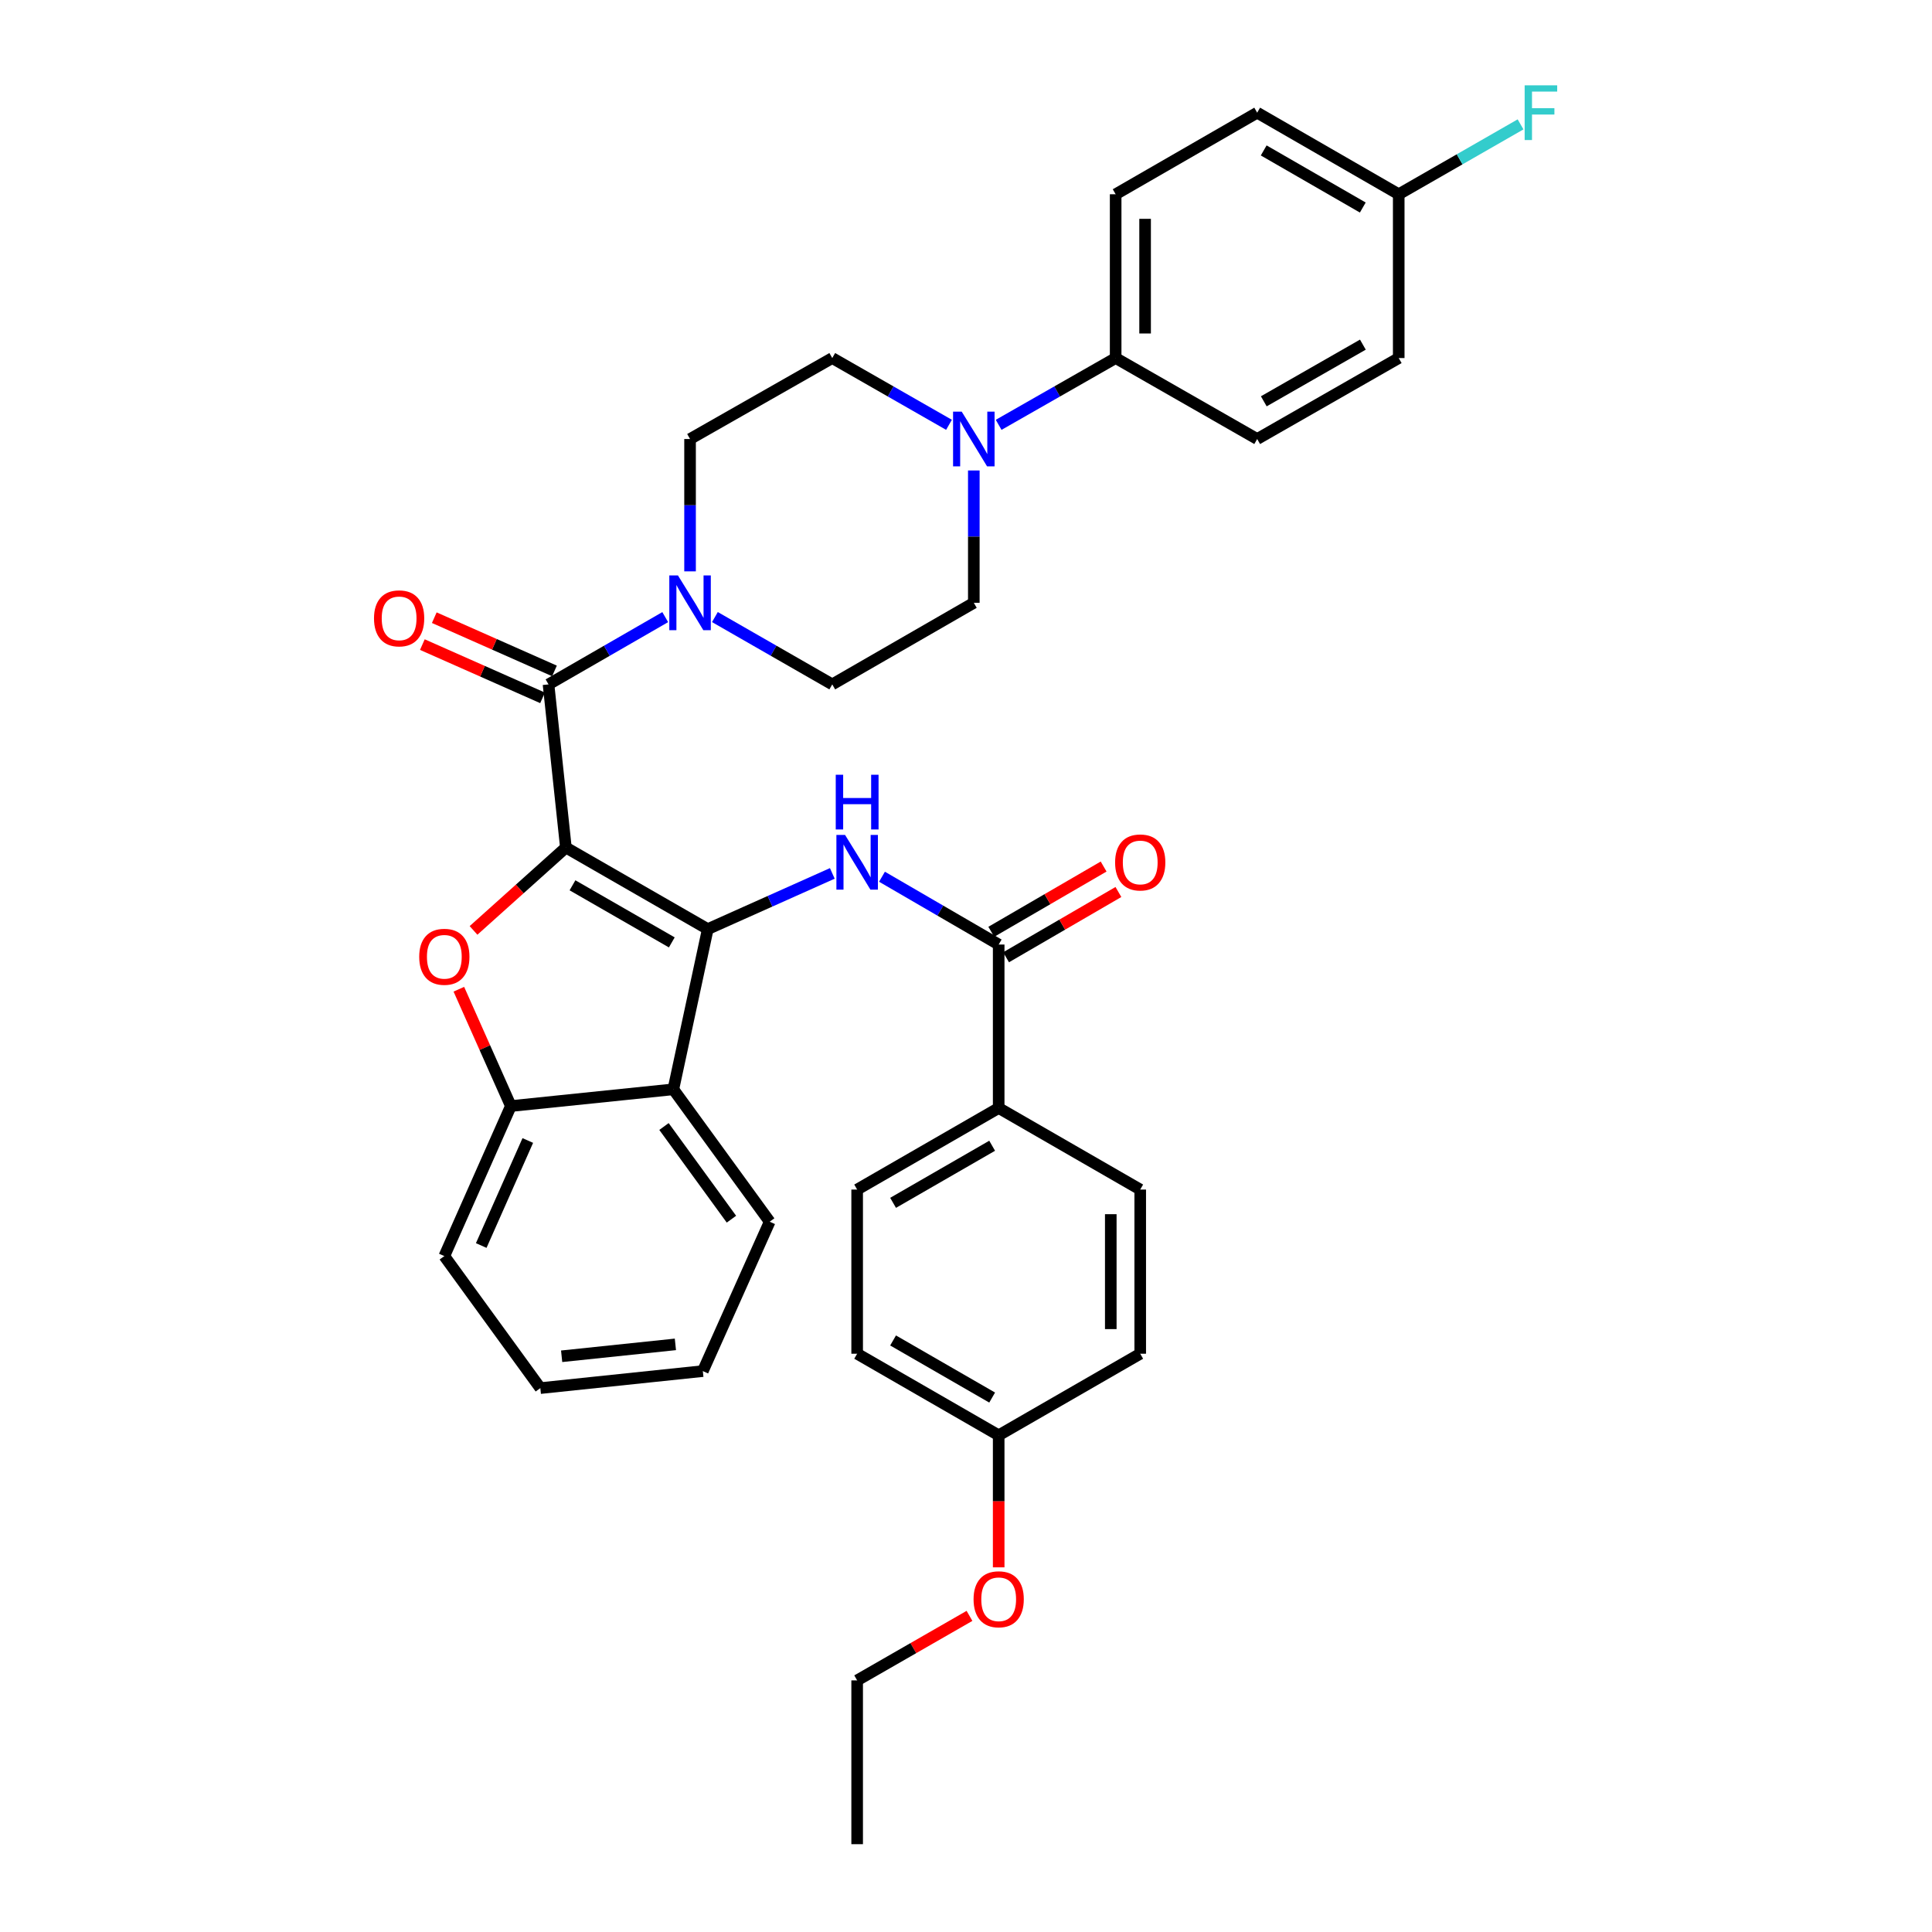 <?xml version='1.0' encoding='iso-8859-1'?>
<svg version='1.1' baseProfile='full'
              xmlns='http://www.w3.org/2000/svg'
                      xmlns:rdkit='http://www.rdkit.org/xml'
                      xmlns:xlink='http://www.w3.org/1999/xlink'
                  xml:space='preserve'
width='1000px' height='1000px' viewBox='0 0 1000 1000'>
<!-- END OF HEADER -->
<rect style='opacity:1.0;fill:#FFFFFF;stroke:none' width='1000' height='1000' x='0' y='0'> </rect>
<path class='bond-0' d='M 292.902,438.684 L 366.334,480.908' style='fill:none;fill-rule:evenodd;stroke:#000000;stroke-width:6px;stroke-linecap:butt;stroke-linejoin:miter;stroke-opacity:1' />
<path class='bond-0' d='M 296.32,458.23 L 347.723,487.786' style='fill:none;fill-rule:evenodd;stroke:#000000;stroke-width:6px;stroke-linecap:butt;stroke-linejoin:miter;stroke-opacity:1' />
<path class='bond-1' d='M 292.902,438.684 L 269.001,460.135' style='fill:none;fill-rule:evenodd;stroke:#000000;stroke-width:6px;stroke-linecap:butt;stroke-linejoin:miter;stroke-opacity:1' />
<path class='bond-1' d='M 269.001,460.135 L 245.099,481.585' style='fill:none;fill-rule:evenodd;stroke:#FF0000;stroke-width:6px;stroke-linecap:butt;stroke-linejoin:miter;stroke-opacity:1' />
<path class='bond-2' d='M 292.902,438.684 L 283.911,354.237' style='fill:none;fill-rule:evenodd;stroke:#000000;stroke-width:6px;stroke-linecap:butt;stroke-linejoin:miter;stroke-opacity:1' />
<path class='bond-3' d='M 366.334,480.908 L 398.569,466.49' style='fill:none;fill-rule:evenodd;stroke:#000000;stroke-width:6px;stroke-linecap:butt;stroke-linejoin:miter;stroke-opacity:1' />
<path class='bond-3' d='M 398.569,466.49 L 430.803,452.072' style='fill:none;fill-rule:evenodd;stroke:#0000FF;stroke-width:6px;stroke-linecap:butt;stroke-linejoin:miter;stroke-opacity:1' />
<path class='bond-4' d='M 366.334,480.908 L 348.52,563.831' style='fill:none;fill-rule:evenodd;stroke:#000000;stroke-width:6px;stroke-linecap:butt;stroke-linejoin:miter;stroke-opacity:1' />
<path class='bond-7' d='M 237.5,512.025 L 250.96,542.259' style='fill:none;fill-rule:evenodd;stroke:#FF0000;stroke-width:6px;stroke-linecap:butt;stroke-linejoin:miter;stroke-opacity:1' />
<path class='bond-7' d='M 250.96,542.259 L 264.42,572.493' style='fill:none;fill-rule:evenodd;stroke:#000000;stroke-width:6px;stroke-linecap:butt;stroke-linejoin:miter;stroke-opacity:1' />
<path class='bond-5' d='M 283.911,354.237 L 314.115,336.829' style='fill:none;fill-rule:evenodd;stroke:#000000;stroke-width:6px;stroke-linecap:butt;stroke-linejoin:miter;stroke-opacity:1' />
<path class='bond-5' d='M 314.115,336.829 L 344.319,319.422' style='fill:none;fill-rule:evenodd;stroke:#0000FF;stroke-width:6px;stroke-linecap:butt;stroke-linejoin:miter;stroke-opacity:1' />
<path class='bond-11' d='M 286.997,347.27 L 255.891,333.49' style='fill:none;fill-rule:evenodd;stroke:#000000;stroke-width:6px;stroke-linecap:butt;stroke-linejoin:miter;stroke-opacity:1' />
<path class='bond-11' d='M 255.891,333.49 L 224.785,319.709' style='fill:none;fill-rule:evenodd;stroke:#FF0000;stroke-width:6px;stroke-linecap:butt;stroke-linejoin:miter;stroke-opacity:1' />
<path class='bond-11' d='M 280.824,361.204 L 249.718,347.424' style='fill:none;fill-rule:evenodd;stroke:#000000;stroke-width:6px;stroke-linecap:butt;stroke-linejoin:miter;stroke-opacity:1' />
<path class='bond-11' d='M 249.718,347.424 L 218.612,333.643' style='fill:none;fill-rule:evenodd;stroke:#FF0000;stroke-width:6px;stroke-linecap:butt;stroke-linejoin:miter;stroke-opacity:1' />
<path class='bond-6' d='M 456.519,453.794 L 486.717,471.343' style='fill:none;fill-rule:evenodd;stroke:#0000FF;stroke-width:6px;stroke-linecap:butt;stroke-linejoin:miter;stroke-opacity:1' />
<path class='bond-6' d='M 486.717,471.343 L 516.915,488.892' style='fill:none;fill-rule:evenodd;stroke:#000000;stroke-width:6px;stroke-linecap:butt;stroke-linejoin:miter;stroke-opacity:1' />
<path class='bond-28' d='M 348.52,563.831 L 398.389,632.352' style='fill:none;fill-rule:evenodd;stroke:#000000;stroke-width:6px;stroke-linecap:butt;stroke-linejoin:miter;stroke-opacity:1' />
<path class='bond-28' d='M 343.678,583.077 L 378.587,631.042' style='fill:none;fill-rule:evenodd;stroke:#000000;stroke-width:6px;stroke-linecap:butt;stroke-linejoin:miter;stroke-opacity:1' />
<path class='bond-35' d='M 348.52,563.831 L 264.42,572.493' style='fill:none;fill-rule:evenodd;stroke:#000000;stroke-width:6px;stroke-linecap:butt;stroke-linejoin:miter;stroke-opacity:1' />
<path class='bond-12' d='M 357.173,295.734 L 357.173,261.485' style='fill:none;fill-rule:evenodd;stroke:#0000FF;stroke-width:6px;stroke-linecap:butt;stroke-linejoin:miter;stroke-opacity:1' />
<path class='bond-12' d='M 357.173,261.485 L 357.173,227.236' style='fill:none;fill-rule:evenodd;stroke:#000000;stroke-width:6px;stroke-linecap:butt;stroke-linejoin:miter;stroke-opacity:1' />
<path class='bond-13' d='M 370.035,319.392 L 400.405,336.814' style='fill:none;fill-rule:evenodd;stroke:#0000FF;stroke-width:6px;stroke-linecap:butt;stroke-linejoin:miter;stroke-opacity:1' />
<path class='bond-13' d='M 400.405,336.814 L 430.775,354.237' style='fill:none;fill-rule:evenodd;stroke:#000000;stroke-width:6px;stroke-linecap:butt;stroke-linejoin:miter;stroke-opacity:1' />
<path class='bond-10' d='M 516.915,488.892 L 516.915,573.5' style='fill:none;fill-rule:evenodd;stroke:#000000;stroke-width:6px;stroke-linecap:butt;stroke-linejoin:miter;stroke-opacity:1' />
<path class='bond-16' d='M 520.744,495.481 L 549.816,478.588' style='fill:none;fill-rule:evenodd;stroke:#000000;stroke-width:6px;stroke-linecap:butt;stroke-linejoin:miter;stroke-opacity:1' />
<path class='bond-16' d='M 549.816,478.588 L 578.888,461.695' style='fill:none;fill-rule:evenodd;stroke:#FF0000;stroke-width:6px;stroke-linecap:butt;stroke-linejoin:miter;stroke-opacity:1' />
<path class='bond-16' d='M 513.087,482.303 L 542.159,465.411' style='fill:none;fill-rule:evenodd;stroke:#000000;stroke-width:6px;stroke-linecap:butt;stroke-linejoin:miter;stroke-opacity:1' />
<path class='bond-16' d='M 542.159,465.411 L 571.231,448.518' style='fill:none;fill-rule:evenodd;stroke:#FF0000;stroke-width:6px;stroke-linecap:butt;stroke-linejoin:miter;stroke-opacity:1' />
<path class='bond-29' d='M 264.42,572.493 L 229.986,650.149' style='fill:none;fill-rule:evenodd;stroke:#000000;stroke-width:6px;stroke-linecap:butt;stroke-linejoin:miter;stroke-opacity:1' />
<path class='bond-29' d='M 273.187,590.319 L 249.083,644.679' style='fill:none;fill-rule:evenodd;stroke:#000000;stroke-width:6px;stroke-linecap:butt;stroke-linejoin:miter;stroke-opacity:1' />
<path class='bond-8' d='M 504.046,243.516 L 504.046,277.764' style='fill:none;fill-rule:evenodd;stroke:#0000FF;stroke-width:6px;stroke-linecap:butt;stroke-linejoin:miter;stroke-opacity:1' />
<path class='bond-8' d='M 504.046,277.764 L 504.046,312.013' style='fill:none;fill-rule:evenodd;stroke:#000000;stroke-width:6px;stroke-linecap:butt;stroke-linejoin:miter;stroke-opacity:1' />
<path class='bond-9' d='M 516.899,219.898 L 547.18,202.612' style='fill:none;fill-rule:evenodd;stroke:#0000FF;stroke-width:6px;stroke-linecap:butt;stroke-linejoin:miter;stroke-opacity:1' />
<path class='bond-9' d='M 547.18,202.612 L 577.461,185.326' style='fill:none;fill-rule:evenodd;stroke:#000000;stroke-width:6px;stroke-linecap:butt;stroke-linejoin:miter;stroke-opacity:1' />
<path class='bond-36' d='M 491.195,219.886 L 460.985,202.606' style='fill:none;fill-rule:evenodd;stroke:#0000FF;stroke-width:6px;stroke-linecap:butt;stroke-linejoin:miter;stroke-opacity:1' />
<path class='bond-36' d='M 460.985,202.606 L 430.775,185.326' style='fill:none;fill-rule:evenodd;stroke:#000000;stroke-width:6px;stroke-linecap:butt;stroke-linejoin:miter;stroke-opacity:1' />
<path class='bond-17' d='M 577.461,185.326 L 577.461,100.548' style='fill:none;fill-rule:evenodd;stroke:#000000;stroke-width:6px;stroke-linecap:butt;stroke-linejoin:miter;stroke-opacity:1' />
<path class='bond-17' d='M 592.701,172.609 L 592.701,113.265' style='fill:none;fill-rule:evenodd;stroke:#000000;stroke-width:6px;stroke-linecap:butt;stroke-linejoin:miter;stroke-opacity:1' />
<path class='bond-18' d='M 577.461,185.326 L 650.715,227.236' style='fill:none;fill-rule:evenodd;stroke:#000000;stroke-width:6px;stroke-linecap:butt;stroke-linejoin:miter;stroke-opacity:1' />
<path class='bond-19' d='M 516.915,573.5 L 443.661,615.715' style='fill:none;fill-rule:evenodd;stroke:#000000;stroke-width:6px;stroke-linecap:butt;stroke-linejoin:miter;stroke-opacity:1' />
<path class='bond-19' d='M 513.536,593.037 L 462.259,622.587' style='fill:none;fill-rule:evenodd;stroke:#000000;stroke-width:6px;stroke-linecap:butt;stroke-linejoin:miter;stroke-opacity:1' />
<path class='bond-20' d='M 516.915,573.5 L 590.178,615.715' style='fill:none;fill-rule:evenodd;stroke:#000000;stroke-width:6px;stroke-linecap:butt;stroke-linejoin:miter;stroke-opacity:1' />
<path class='bond-14' d='M 357.173,227.236 L 430.775,185.326' style='fill:none;fill-rule:evenodd;stroke:#000000;stroke-width:6px;stroke-linecap:butt;stroke-linejoin:miter;stroke-opacity:1' />
<path class='bond-15' d='M 430.775,354.237 L 504.046,312.013' style='fill:none;fill-rule:evenodd;stroke:#000000;stroke-width:6px;stroke-linecap:butt;stroke-linejoin:miter;stroke-opacity:1' />
<path class='bond-24' d='M 577.461,100.548 L 650.715,58.325' style='fill:none;fill-rule:evenodd;stroke:#000000;stroke-width:6px;stroke-linecap:butt;stroke-linejoin:miter;stroke-opacity:1' />
<path class='bond-23' d='M 650.715,227.236 L 723.978,185.326' style='fill:none;fill-rule:evenodd;stroke:#000000;stroke-width:6px;stroke-linecap:butt;stroke-linejoin:miter;stroke-opacity:1' />
<path class='bond-23' d='M 654.137,207.721 L 705.421,178.384' style='fill:none;fill-rule:evenodd;stroke:#000000;stroke-width:6px;stroke-linecap:butt;stroke-linejoin:miter;stroke-opacity:1' />
<path class='bond-25' d='M 443.661,615.715 L 443.661,700.687' style='fill:none;fill-rule:evenodd;stroke:#000000;stroke-width:6px;stroke-linecap:butt;stroke-linejoin:miter;stroke-opacity:1' />
<path class='bond-26' d='M 590.178,615.715 L 590.178,700.687' style='fill:none;fill-rule:evenodd;stroke:#000000;stroke-width:6px;stroke-linecap:butt;stroke-linejoin:miter;stroke-opacity:1' />
<path class='bond-26' d='M 574.938,628.461 L 574.938,687.942' style='fill:none;fill-rule:evenodd;stroke:#000000;stroke-width:6px;stroke-linecap:butt;stroke-linejoin:miter;stroke-opacity:1' />
<path class='bond-21' d='M 723.978,100.548 L 723.978,185.326' style='fill:none;fill-rule:evenodd;stroke:#000000;stroke-width:6px;stroke-linecap:butt;stroke-linejoin:miter;stroke-opacity:1' />
<path class='bond-27' d='M 723.978,100.548 L 755.508,82.46' style='fill:none;fill-rule:evenodd;stroke:#000000;stroke-width:6px;stroke-linecap:butt;stroke-linejoin:miter;stroke-opacity:1' />
<path class='bond-27' d='M 755.508,82.46 L 787.038,64.372' style='fill:none;fill-rule:evenodd;stroke:#33CCCC;stroke-width:6px;stroke-linecap:butt;stroke-linejoin:miter;stroke-opacity:1' />
<path class='bond-39' d='M 723.978,100.548 L 650.715,58.325' style='fill:none;fill-rule:evenodd;stroke:#000000;stroke-width:6px;stroke-linecap:butt;stroke-linejoin:miter;stroke-opacity:1' />
<path class='bond-39' d='M 705.378,107.419 L 654.094,77.862' style='fill:none;fill-rule:evenodd;stroke:#000000;stroke-width:6px;stroke-linecap:butt;stroke-linejoin:miter;stroke-opacity:1' />
<path class='bond-22' d='M 516.915,742.911 L 590.178,700.687' style='fill:none;fill-rule:evenodd;stroke:#000000;stroke-width:6px;stroke-linecap:butt;stroke-linejoin:miter;stroke-opacity:1' />
<path class='bond-30' d='M 516.915,742.911 L 516.915,777.084' style='fill:none;fill-rule:evenodd;stroke:#000000;stroke-width:6px;stroke-linecap:butt;stroke-linejoin:miter;stroke-opacity:1' />
<path class='bond-30' d='M 516.915,777.084 L 516.915,811.257' style='fill:none;fill-rule:evenodd;stroke:#FF0000;stroke-width:6px;stroke-linecap:butt;stroke-linejoin:miter;stroke-opacity:1' />
<path class='bond-38' d='M 516.915,742.911 L 443.661,700.687' style='fill:none;fill-rule:evenodd;stroke:#000000;stroke-width:6px;stroke-linecap:butt;stroke-linejoin:miter;stroke-opacity:1' />
<path class='bond-38' d='M 513.538,723.374 L 462.26,693.817' style='fill:none;fill-rule:evenodd;stroke:#000000;stroke-width:6px;stroke-linecap:butt;stroke-linejoin:miter;stroke-opacity:1' />
<path class='bond-32' d='M 398.389,632.352 L 363.786,709.679' style='fill:none;fill-rule:evenodd;stroke:#000000;stroke-width:6px;stroke-linecap:butt;stroke-linejoin:miter;stroke-opacity:1' />
<path class='bond-33' d='M 229.986,650.149 L 279.677,718.484' style='fill:none;fill-rule:evenodd;stroke:#000000;stroke-width:6px;stroke-linecap:butt;stroke-linejoin:miter;stroke-opacity:1' />
<path class='bond-31' d='M 501.803,836.376 L 472.732,853.072' style='fill:none;fill-rule:evenodd;stroke:#FF0000;stroke-width:6px;stroke-linecap:butt;stroke-linejoin:miter;stroke-opacity:1' />
<path class='bond-31' d='M 472.732,853.072 L 443.661,869.768' style='fill:none;fill-rule:evenodd;stroke:#000000;stroke-width:6px;stroke-linecap:butt;stroke-linejoin:miter;stroke-opacity:1' />
<path class='bond-34' d='M 443.661,869.768 L 443.661,954.545' style='fill:none;fill-rule:evenodd;stroke:#000000;stroke-width:6px;stroke-linecap:butt;stroke-linejoin:miter;stroke-opacity:1' />
<path class='bond-37' d='M 363.786,709.679 L 279.677,718.484' style='fill:none;fill-rule:evenodd;stroke:#000000;stroke-width:6px;stroke-linecap:butt;stroke-linejoin:miter;stroke-opacity:1' />
<path class='bond-37' d='M 349.583,695.843 L 290.707,702.006' style='fill:none;fill-rule:evenodd;stroke:#000000;stroke-width:6px;stroke-linecap:butt;stroke-linejoin:miter;stroke-opacity:1' />
<path  class='atom-2' d='M 216.986 495.229
Q 216.986 488.429, 220.346 484.629
Q 223.706 480.829, 229.986 480.829
Q 236.266 480.829, 239.626 484.629
Q 242.986 488.429, 242.986 495.229
Q 242.986 502.109, 239.586 506.029
Q 236.186 509.909, 229.986 509.909
Q 223.746 509.909, 220.346 506.029
Q 216.986 502.149, 216.986 495.229
M 229.986 506.709
Q 234.306 506.709, 236.626 503.829
Q 238.986 500.909, 238.986 495.229
Q 238.986 489.669, 236.626 486.869
Q 234.306 484.029, 229.986 484.029
Q 225.666 484.029, 223.306 486.829
Q 220.986 489.629, 220.986 495.229
Q 220.986 500.949, 223.306 503.829
Q 225.666 506.709, 229.986 506.709
' fill='#FF0000'/>
<path  class='atom-4' d='M 437.401 432.161
L 446.681 447.161
Q 447.601 448.641, 449.081 451.321
Q 450.561 454.001, 450.641 454.161
L 450.641 432.161
L 454.401 432.161
L 454.401 460.481
L 450.521 460.481
L 440.561 444.081
Q 439.401 442.161, 438.161 439.961
Q 436.961 437.761, 436.601 437.081
L 436.601 460.481
L 432.921 460.481
L 432.921 432.161
L 437.401 432.161
' fill='#0000FF'/>
<path  class='atom-4' d='M 432.581 401.009
L 436.421 401.009
L 436.421 413.049
L 450.901 413.049
L 450.901 401.009
L 454.741 401.009
L 454.741 429.329
L 450.901 429.329
L 450.901 416.249
L 436.421 416.249
L 436.421 429.329
L 432.581 429.329
L 432.581 401.009
' fill='#0000FF'/>
<path  class='atom-6' d='M 350.913 297.853
L 360.193 312.853
Q 361.113 314.333, 362.593 317.013
Q 364.073 319.693, 364.153 319.853
L 364.153 297.853
L 367.913 297.853
L 367.913 326.173
L 364.033 326.173
L 354.073 309.773
Q 352.913 307.853, 351.673 305.653
Q 350.473 303.453, 350.113 302.773
L 350.113 326.173
L 346.433 326.173
L 346.433 297.853
L 350.913 297.853
' fill='#0000FF'/>
<path  class='atom-9' d='M 497.786 213.076
L 507.066 228.076
Q 507.986 229.556, 509.466 232.236
Q 510.946 234.916, 511.026 235.076
L 511.026 213.076
L 514.786 213.076
L 514.786 241.396
L 510.906 241.396
L 500.946 224.996
Q 499.786 223.076, 498.546 220.876
Q 497.346 218.676, 496.986 217.996
L 496.986 241.396
L 493.306 241.396
L 493.306 213.076
L 497.786 213.076
' fill='#0000FF'/>
<path  class='atom-12' d='M 193.584 320.061
Q 193.584 313.261, 196.944 309.461
Q 200.304 305.661, 206.584 305.661
Q 212.864 305.661, 216.224 309.461
Q 219.584 313.261, 219.584 320.061
Q 219.584 326.941, 216.184 330.861
Q 212.784 334.741, 206.584 334.741
Q 200.344 334.741, 196.944 330.861
Q 193.584 326.981, 193.584 320.061
M 206.584 331.541
Q 210.904 331.541, 213.224 328.661
Q 215.584 325.741, 215.584 320.061
Q 215.584 314.501, 213.224 311.701
Q 210.904 308.861, 206.584 308.861
Q 202.264 308.861, 199.904 311.661
Q 197.584 314.461, 197.584 320.061
Q 197.584 325.781, 199.904 328.661
Q 202.264 331.541, 206.584 331.541
' fill='#FF0000'/>
<path  class='atom-17' d='M 577.178 446.401
Q 577.178 439.601, 580.538 435.801
Q 583.898 432.001, 590.178 432.001
Q 596.458 432.001, 599.818 435.801
Q 603.178 439.601, 603.178 446.401
Q 603.178 453.281, 599.778 457.201
Q 596.378 461.081, 590.178 461.081
Q 583.938 461.081, 580.538 457.201
Q 577.178 453.321, 577.178 446.401
M 590.178 457.881
Q 594.498 457.881, 596.818 455.001
Q 599.178 452.081, 599.178 446.401
Q 599.178 440.841, 596.818 438.041
Q 594.498 435.201, 590.178 435.201
Q 585.858 435.201, 583.498 438.001
Q 581.178 440.801, 581.178 446.401
Q 581.178 452.121, 583.498 455.001
Q 585.858 457.881, 590.178 457.881
' fill='#FF0000'/>
<path  class='atom-28' d='M 789.159 44.165
L 805.999 44.165
L 805.999 47.405
L 792.959 47.405
L 792.959 56.005
L 804.559 56.005
L 804.559 59.285
L 792.959 59.285
L 792.959 72.485
L 789.159 72.485
L 789.159 44.165
' fill='#33CCCC'/>
<path  class='atom-31' d='M 503.915 827.777
Q 503.915 820.977, 507.275 817.177
Q 510.635 813.377, 516.915 813.377
Q 523.195 813.377, 526.555 817.177
Q 529.915 820.977, 529.915 827.777
Q 529.915 834.657, 526.515 838.577
Q 523.115 842.457, 516.915 842.457
Q 510.675 842.457, 507.275 838.577
Q 503.915 834.697, 503.915 827.777
M 516.915 839.257
Q 521.235 839.257, 523.555 836.377
Q 525.915 833.457, 525.915 827.777
Q 525.915 822.217, 523.555 819.417
Q 521.235 816.577, 516.915 816.577
Q 512.595 816.577, 510.235 819.377
Q 507.915 822.177, 507.915 827.777
Q 507.915 833.497, 510.235 836.377
Q 512.595 839.257, 516.915 839.257
' fill='#FF0000'/>
</svg>

